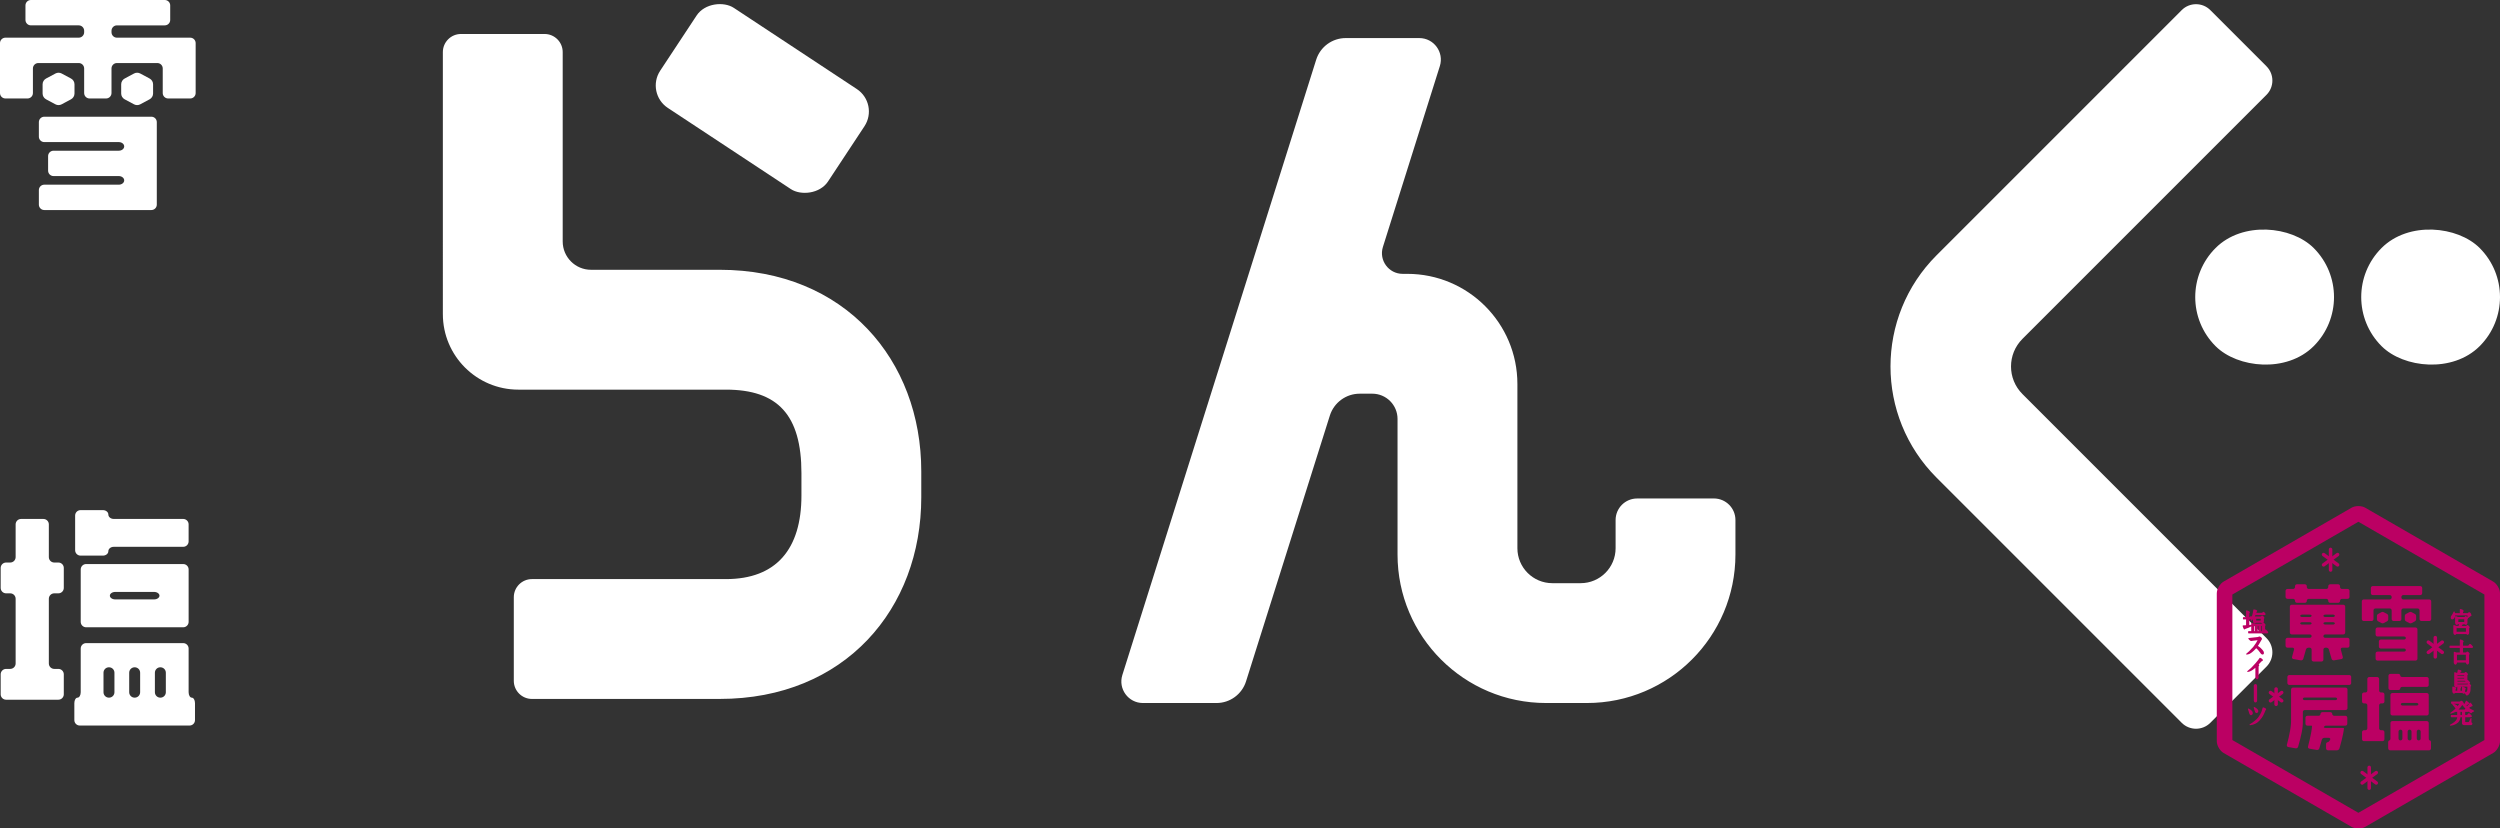 <?xml version="1.0" encoding="UTF-8"?>
<svg id="langue_name" data-name="langue_name" xmlns="http://www.w3.org/2000/svg" width="336" height="111.348" viewBox="0 0 336 111.348">
  <rect x="0" y="0" width="336" height="111.348" fill="#333333" stroke="none"/>
  <defs>
    <style>
      .cls-1 {
        fill: #bb0063;
      }

      .cls-1, .cls-2 {
        stroke-width: 0px;
      }

      .cls-2 {
        fill: #fff;
      }
    </style>
  </defs>
  <g id="langue_name-2" data-name="langue_name2">
    <g>
      <g>
        <g>
          <path class="cls-2" d="m5.223,18.37c0,.4.327.727.727.727h10.015c.4,0,.727.261.727.579,0,.319-.327.579-.727.579H7.192c-.4,0-.727.327-.727.727v1.954c0,.4.327.727.727.727h8.774c.4,0,.727.261.727.579,0,.319-.327.579-.727.579H5.951c-.4,0-.727.327-.727.727v1.954c0,.4.327.727.727.727h14.396c.4,0,.727-.327.727-.727v-11.089c0-.4-.327-.727-.727-.727H5.951c-.4,0-.727.327-.727.727v1.954ZM15.714,5.064c-.4,0-.727-.327-.727-.727v-.2c0-.4.327-.727.727-.727h6.435c.4,0,.727-.327.727-.727V.727C22.876.327,22.549,0,22.149,0H4.149c-.4,0-.727.327-.727.727v1.954c0,.4.327.727.727.727h6.435c.4,0,.727.327.727.727v.2c0,.4-.327.727-.727.727H.727C.327,5.064,0,5.391,0,5.791v6.717c0,.4.327.727.727.727h2.97c.4,0,.727-.327.727-.727v-3.308c0-.4.327-.727.727-.727h5.432c.4,0,.727.327.727.727v3.308c0,.4.327.727.727.727h2.22c.4,0,.727-.327.727-.727v-3.308c0-.4.327-.727.727-.727h5.432c.4,0,.727.327.727.727v3.308c0,.4.327.727.727.727h2.97c.4,0,.727-.327.727-.727v-6.717c0-.4-.327-.727-.727-.727h-9.856Z"/>
          <path class="cls-2" d="m16.287,11.332v1.236c0,.326.179.625.467.779l1.259.674c.261.14.574.14.835,0l1.259-.674c.287-.154.467-.453.467-.779v-1.236c0-.326-.179-.625-.467-.779l-1.259-.674c-.261-.14-.574-.14-.835,0l-1.259.674c-.287.154-.467.453-.467.779Z"/>
          <path class="cls-2" d="m5.725,11.332v1.236c0,.326.179.625.467.779l1.259.674c.261.14.574.14.835,0l1.259-.674c.287-.154.467-.453.467-.779v-1.236c0-.326-.179-.625-.467-.779l-1.259-.674c-.261-.14-.574-.14-.835,0l-1.259.674c-.287.154-.467.453-.467.779Z"/>
        </g>
        <path class="cls-2" d="m10.719,97.512c-.4,0-.727-.327-.727-.727v-2.292c0-.4.193-.727.428-.727s.428-.327.428-.727v-5.877c0-.4.327-.727.727-.727h13.049c.4,0,.727.327.727.727v5.877c0,.4.193.727.428.727s.428.327.428.727v2.292c0,.4-.327.727-.727.727h-14.762Zm10.099-4.474c0,.4.327.727.727.727h.017c.4,0,.727-.327.727-.727v-2.627c0-.4-.327-.727-.727-.727h-.017c-.4,0-.727.327-.727.727v2.627Zm-3.454,0c0,.4.327.727.727.727h.017c.4,0,.727-.327.727-.727v-2.627c0-.4-.327-.727-.727-.727h-.017c-.4,0-.727.327-.727.727v2.627Zm-3.454,0c0,.4.327.727.727.727h.017c.4,0,.727-.327.727-.727v-2.627c0-.4-.327-.727-.727-.727h-.017c-.4,0-.727.327-.727.727v2.627Zm-13.092,1.003c-.4,0-.727-.327-.727-.727v-2.686c0-.4.327-.727.727-.727h.556c.4,0,.727-.327.727-.727v-8.702c0-.4-.327-.727-.727-.727h-.556c-.4,0-.727-.327-.727-.727v-2.686c0-.4.327-.727.727-.727h.556c.4,0,.727-.327.727-.727v-4.402c0-.4.327-.727.727-.727h3.009c.4,0,.727.327.727.727v4.402c0,.4.327.727.727.727h.556c.4,0,.727.327.727.727v2.686c0,.4-.327.727-.727.727h-.556c-.4,0-.727.327-.727.727v8.702c0,.4.327.727.727.727h.556c.4,0,.727.327.727.727v2.686c0,.4-.327.727-.727.727H.817Zm10.758-9.734c-.4,0-.727-.327-.727-.727v-7.044c0-.4.327-.727.727-.727h13.049c.4,0,.727.327.727.727v7.044c0,.4-.327.727-.727.727h-13.049Zm3.19-4.249c0,.277.327.503.727.503h5.213c.4,0,.727-.226.727-.503,0-.277-.327-.503-.727-.503h-5.213c-.4,0-.727.226-.727.503Zm-3.94-5.382c-.4,0-.727-.327-.727-.727v-4.661c0-.4.327-.727.727-.727h3.009c.4,0,.727.267.727.592,0,.326.327.592.727.592h9.334c.4,0,.727.327.727.727v2.292c0,.4-.327.727-.727.727h-9.334c-.4,0-.727.267-.727.592,0,.326-.327.592-.727.592h-3.009Z"/>
        <g>
          <g>
            <path class="cls-2" d="m96.728,93.937h-25.237c-1.345,0-2.436-1.091-2.436-2.436v-11.235c0-1.345,1.091-2.436,2.436-2.436h26.075c6.753,0,10.147-4.019,10.147-11.235v-2.993c0-7.833-3.18-11.235-10.147-11.235h-27.899c-5.604,0-10.147-4.543-10.147-10.147V7.003c0-1.345,1.091-2.436,2.436-2.436h11.235c1.345,0,2.436,1.091,2.436,2.436v25.451c0,2.101,1.704,3.805,3.805,3.805h17.295c16.819,0,27.092,12.13,27.092,27.092v3.493c0,14.963-10.246,27.092-27.092,27.092Z"/>
            <rect class="cls-2" x="94.403" y="-.278" width="16.108" height="27.027" rx="3.61" ry="3.61" transform="translate(34.979 91.462) rotate(-56.58)"/>
          </g>
          <g>
            <rect class="cls-2" x="317.349" y="30.602" width="18.651" height="18.651" rx="9.325" ry="9.325" transform="translate(67.452 242.693) rotate(-45.001)"/>
            <rect class="cls-2" x="295.041" y="30.602" width="18.651" height="18.651" rx="9.325" ry="9.325" transform="translate(60.917 226.919) rotate(-45.001)"/>
            <path class="cls-2" d="m304.613,8.906l-7.547-7.547c-1.061-1.061-2.782-1.061-3.843,0l-32.951,32.952c-8.252,8.252-8.252,21.631,0,29.883l32.951,32.952c1.061,1.061,2.782,1.061,3.843,0l7.547-7.547c1.061-1.061,1.061-2.782,0-3.843l-32.798-32.798c-2.046-2.046-2.046-5.364,0-7.411l32.798-32.798c1.061-1.061,1.061-2.782-0-3.843Z"/>
          </g>
        </g>
        <g>
          <path class="cls-1" d="m316.968,70.125l16.938,9.779v19.559s-16.938,9.779-16.938,9.779l-16.938-9.779v-19.559s16.938-9.779,16.938-9.779m0-2.107c-.333,0-.666.073-.918.219l-17.196,9.928c-.505.291-.918,1.007-.918,1.59v19.857c0,.583.413,1.298.918,1.59l17.196,9.928c.252.146.585.219.918.219s.666-.073.918-.219l17.196-9.928c.505-.291.918-1.007.918-1.59v-19.857c0-.583-.413-1.298-.918-1.59l-17.196-9.928c-.252-.146-.585-.219-.918-.219h0Z"/>
          <path class="cls-1" d="m329.713,83.211c.049-.027.089-.059.119-.095.028-.035.055-.081.082-.142.035-.079.056-.169.061-.267h1.651v.253c-.058-.075-.128-.125-.21-.149-.04-.009-.079-.001-.109.024-.02.016-.039.038-.06.068-.006.008-.011.015-.015.02h-.887c-.082-.049-.181-.086-.295-.111-.02-.004-.042 0-.058.014-.016.013-.026.033-.026.053v.861c0,.007.001.015.004.022.018.055.074.221.208.231h.011c.065-.005.117-.036.153-.089h.162l-.079.215h-.318c-.082-.049-.181-.086-.295-.111-.021-.004-.042.001-.058.014-.016.013-.026.033-.026.053v1.005c0,.007.001.015.004.022.018.055.074.221.208.231l.005 0s.005-0.0.008-0c.053-.006.122-.032.167-.119h1.362c.048.073.106.095.148.099,0,0,.008 0.0.012 0.0.049-.003.091-.021.122-.052.026-.026.046-.053.057-.082.009-.022.019-.056.031-.102.001-.005.002-.011.002-.011v-.644c.002-.002.005-.004.008-.006.023-.018.04-.035.051-.052.02-.03.021-.068.003-.104-.068-.133-.158-.217-.273-.251-.04-.009-.079-.001-.109.023-.02.016-.039.038-.06.068-.006.008-.011.015-.015.02h-.608l.149-.215h.27c.043.057.094.074.132.078l.008.001c.054-.004.095-.021.126-.052.026-.026.046-.053.057-.082.009-.022.019-.055.031-.102.001-.005.002-.011.002-.017v-.505c.002-.002.005-.004.007-.006.023-.017.04-.034.051-.051.017-.026.02-.056.011-.087.015-0.0.029-.006.041-.015l.298-.244s.007-.004.029-.012c.03-.01.052-.021.069-.033.034-.025.048-.066.036-.108-.023-.092-.053-.168-.086-.226-.037-.063-.092-.115-.166-.156-.045-.023-.092-.021-.13.007-.023.016-.047.04-.075.074-.013.016-.023.027-.03.034h-.651v-.141c.004-.007.012-.018.024-.033.024-.029.039-.05.047-.067.015-.031.012-.068-.008-.111-.003-.006-.006-.011-.01-.016-.081-.092-.213-.156-.403-.196-.02-.004-.041.001-.057.014-.016.013-.025.033-.025.053v.495h-.649c-.01-.047-.024-.105-.044-.176-.008-.028-.032-.047-.061-.05-.029-.001-.056.014-.067.04-.065.143-.13.268-.195.374-.013.024-.033.051-.059.082-.03.036-.056.071-.076.103-.022.035-.04.076-.053.121-.033.12-.017.216.048.285.039.044.126.108.272.032Zm1.708,1.214v.478h-1.257v-.476l.001-.002,1.256-.001Zm-.227-.831h-.793v-.363l.002-.002h.791v.365Zm-.597,3.491v.604h-.471c-.027-.012-.066-.025-.117-.04-.054-.016-.096-.031-.125-.046-.021-.01-.046-.009-.066.004-.02.013-.032.034-.032.058v1.414c0,.007.001.015.004.022.018.055.074.221.208.231l.005 0.0.005-0c.049-.003.091-.021.122-.052.026-.026.046-.053.057-.082.009-.022.019-.056.031-.102.001-.006.002-.011.002-.011v-.036h1.188v.01s.001.015.004.022c.018.055.074.221.208.231l.01 0c.049-.003.091-.021.122-.052.026-.026.046-.053.057-.082.009-.022.019-.056.031-.102.001-.006.002-.011.002-.011v-1.074c.002-.002.005-.004.008-.006.023-.018.04-.035.051-.052.019-.03.021-.068.003-.104-.068-.133-.158-.217-.273-.251-.04-.009-.079-.001-.109.023-.02.016-.039.038-.06.068-.006.008-.011.015-.015.02h-.416v-.604h1.177c.051,0,.093-.015.125-.045.042-.038.051-.093.026-.15-.003-.006-.006-.011-.01-.016-.013-.016-.035-.041-.064-.075-.029-.034-.054-.061-.074-.083-.02-.022-.044-.046-.07-.072-.029-.029-.055-.051-.08-.067-.029-.019-.056-.03-.082-.034-.011-.002-.023-0-.034.003-.046.017-.091.06-.142.135-.033.049-.056.078-.072.096h-.703v-.417c.004-.007.012-.018.024-.033.024-.029.039-.05.047-.067.022-.047-.001-.095-.008-.111-.003-.005-.006-.01-.009-.015-.037-.044-.081-.077-.128-.099-.041-.018-.09-.035-.144-.051-.047-.014-.086-.028-.116-.042-.021-.01-.046-.009-.066.004-.02.013-.032.034-.032.058v.772h-1.316c-.038,0-.068.031-.068.068v.171c0,.038.031.068.068.068h1.316Zm.811.912v.745h-1.188v-.719c.004-.006.009-.014.018-.025h1.17Zm-1.359,4.665c.024-.029.039-.05.047-.067.015-.031.012-.068-.008-.111-.002-.005-.006-.01-.009-.015-.037-.044-.081-.077-.128-.099-.041-.018-.089-.035-.144-.051-.048-.014-.087-.028-.116-.042-.021-.01-.046-.009-.066.004-.02.013-.032.034-.032.058v.635c0,.007.001.015.004.022.019.057.078.231.213.231.068,0,.123-.031.16-.089h.979c.05.081.111.099.156.099.054,0,.1-.02.135-.057l.002.001c.024.014.042.026.057.037.013.01.028.023.043.039,0,0,.013.015.036.081.034.101.091.129.133.135.011.002.023.002.034.002.034,0,.067-.007.099-.021.038-.017.067-.035.087-.054.015-.015.041-.042.077-.082.086-.094.148-.207.184-.336.034-.126.052-.253.052-.377v-.324c.002-.002.005-.004.007-.006.023-.017.04-.034.051-.052.019-.03.021-.068.003-.104-.057-.111-.129-.188-.218-.23.021-.008.039-.019.055-.034.042-.039.051-.093.026-.15-.003-.006-.006-.011-.01-.016-.013-.016-.035-.041-.064-.075-.029-.034-.054-.061-.074-.083-.02-.022-.044-.046-.07-.073-.029-.029-.055-.05-.08-.067-.022-.015-.043-.025-.063-.03.003-.01.005-.021.008-.033.001-.005.002-.011.002-.011v-.582c.002-.002.005-.004.007-.006.023-.017.04-.034.051-.052.019-.03.021-.068.003-.104-.068-.133-.158-.217-.273-.251-.04-.009-.079-.001-.109.023-.02.016-.039.038-.06.068-.006.008-.011.015-.014.02h-.574c.031-.046.052-.077.064-.095,0,0,.007-.009.032-.026.03-.021.047-.035.058-.049.012-.014.036-.054.004-.112-.004-.007-.009-.013-.014-.018-.04-.036-.082-.061-.127-.077-.04-.014-.087-.025-.14-.034-.045-.007-.083-.016-.112-.026-.019-.007-.039-.004-.057.005-.017.01-.029.027-.033.046l-.075.385h-.061c-.027-.011-.066-.025-.117-.04-.053-.016-.095-.031-.125-.046-.021-.01-.046-.009-.066.004-.02.013-.032.034-.032.058v1.742c0,.007.001.015.004.022.019.057.078.231.213.231.057,0,.103-.018.135-.053.016-.018.031-.04.043-.066h.011v.543h-.229v-.137c.004-.007.012-.018.024-.033Zm1.56-.069c-.005.045-.005.082-.001.113.002.018 0.0.041-.005.069-.007.03-.019.064-.035.098-.033.064-.067.11-.1.137h-.15c.001-.002.001-.005.002-.008.001-.005.002-.011.002-.011v-.276c.004-.007.012-.018.024-.032.024-.029.039-.05.047-.067.015-.031.012-.068-.008-.111-.003-.005-.006-.01-.009-.015-.037-.044-.081-.077-.128-.099-.041-.018-.09-.035-.144-.051-.048-.014-.087-.028-.116-.042-.021-.01-.046-.009-.066.004-.02.013-.032.034-.032.058v.471h-.199v-.281c.004-.007.012-.018.024-.033.024-.029.039-.05.047-.067.015-.031.012-.068-.008-.111-.003-.006-.006-.011-.01-.015-.012-.013-.024-.025-.037-.037h.906v.304Zm-1.327-1.823c.004-.006.009-.014.018-.025h.883v.088h-.901v-.063Zm0,.333h.901v.095h-.901v-.095Zm0,.396h.989c.031.035.065.052.095.058-.01.013-.018.03-.025.038h-1.059v-.096Zm0,.389h1.429c-.016.015-.032.049-.049.073-.006.008-.011.015-.015.02h-1.365v-.093Zm2.209,3.615l-.079-.038c-.052-.025-.118-.058-.196-.098-.078-.04-.143-.076-.193-.107-.062-.038-.124-.08-.185-.123l.323-.19s.007-.003.027-.006c.032-.004.055-.011.074-.02.043-.02.062-.064.048-.115-.037-.115-.125-.233-.267-.358-.015-.013-.035-.019-.055-.016-.02.003-.038.015-.048.032l-.087.128c-.025.036-.048.067-.065.089-.055.065-.131.146-.227.241-.028-.023-.056-.047-.085-.072l.23-.195s.009-.007.041-.02c.036-.014.062-.028.08-.044.033-.029.05-.083.007-.135-.043-.052-.143-.142-.306-.276-.016-.013-.037-.018-.058-.014-.02.004-.038.018-.047.036l-.205.405-.117-.114c.001-.017-.002-.034-.009-.051-.054-.134-.142-.219-.259-.254-.04-.014-.08-.009-.113.013-.022.014-.043.036-.066.065-.007.009-.013.016-.018.021h-1.141c-.038,0-.068.031-.068.068v.171c0,.038.031.068.068.068h.122c-.009.006-.017.014-.023.024-.014.025-.011.056.008.078l.257.297c.017.02.036.047.055.08.024.041.047.075.07.104.014.017.029.033.047.048-.023.022-.049.046-.077.072-.177.162-.385.329-.617.498-.027.019-.036.055-.022.085.014.03.047.045.079.037.148-.04.27-.081.36-.123.118-.053.203-.094.257-.124h.236v.42h-.792c-.038,0-.068.031-.068.068v.171c0,.038.031.068.068.068h.792v.007c0,.101-.027.196-.079.282-.079.132-.182.25-.307.351-.158.128-.348.25-.565.361-.029.015-.043.048-.035.08.008.03.035.05.066.05l.004-0c.149-.012.284-.037.404-.075.187-.063.342-.136.459-.217.087-.062.152-.114.199-.159.048-.046.096-.11.141-.188.093-.163.143-.329.147-.492h.209v.827s0.0.009.001.013c.016.081.071.185.242.218l.009.001h.954c.047,0,.092-.02.132-.061.04-.039.061-.085.064-.135.003-.036-.009-.089-.086-.137-.027-.017-.033-.026-.033-.026-.011-.055-.016-.11-.016-.162,0-.054.003-.115.008-.183.006-.071.008-.133.008-.185,0-.032-.022-.06-.053-.067-.031-.007-.063.009-.077.037l-.126.265c-.022.049-.062.13-.121.243h-.42c-.013-.002-.025-.008-.038-.02-.011-.01-.015-.02-.015-.035v-.594h.732c.051,0,.093-.015.125-.045.042-.039.051-.093.026-.15-.003-.006-.006-.011-.01-.016-.013-.016-.035-.041-.064-.075-.029-.034-.054-.061-.074-.083-.02-.022-.044-.046-.07-.072-.029-.029-.055-.05-.08-.067-.029-.019-.056-.031-.082-.034-.011-.002-.023-0-.034.004-.046.017-.091.06-.142.135-.033.049-.056.078-.072.096h-.258v-.42h.396c.034,0,.061-.007.082-.017.083.074.163.135.236.183.004.003.009.005.014.007.02.007.081.03.127-.004.018-.013.037-.035.061-.07.018-.027.028-.033.028-.033.055-.031.13-.068.222-.11.024-.011.04-.035.04-.062 0-.027-.015-.051-.039-.062Zm-2.16-.616l-.01.013c-.024-.031-.048-.058-.073-.081-.04-.035-.092-.07-.156-.105-.077-.041-.135-.067-.177-.08-.034-.01-.098-.024-.193-.04h.792c-.039.087-.101.186-.182.293Zm.559,1.204h-.209v-.42h.209v.42Zm.417-.812c-.023.034-.044.062-.063.084h-.825c.076-.071.154-.153.235-.245.043-.049.082-.098.114-.144.033-.045.07-.101.111-.165.014-.023.027-.043.039-.061.108.13.197.234.267.311l.16.166c-.012.015-.025.033-.039.054Z"/>
          <path class="cls-1" d="m304.84,84.936c-.003-.006-.006-.011-.01-.016-.013-.016-.035-.041-.064-.075-.029-.034-.054-.061-.074-.083-.02-.022-.044-.047-.07-.073-.029-.028-.055-.05-.08-.067-.03-.019-.056-.031-.082-.034-.011-.002-.023-0-.034.004l-0.0 0-0-.472c.002-.002.005-.004.008-.006.023-.018.04-.035.051-.052.019-.03.021-.068.003-.104-.068-.133-.158-.217-.273-.251-.002-.001-.005-.001-.005-.001.009-.016.019-.032.025-.049.009-.022.019-.055.031-.102.001-.005.002-.011.002-.011v-.388c.002-.002.005-.004.008-.006.023-.018.04-.035.051-.052.019-.03.021-.068.003-.104-.068-.133-.158-.217-.273-.251-.04-.009-.079-.001-.109.023-.02.016-.039.038-.06.068-.006.008-.011.015-.015.02h-.753c-.02-.009-.041-.018-.063-.027.026-.05.051-.103.074-.158h1.2c.051,0,.093-.016.125-.047.039-.039.048-.093.023-.149-.002-.004-.004-.008-.007-.012-.094-.133-.169-.207-.236-.233-.016-.006-.034-.006-.05,0-.057.022-.112.067-.162.132h-.783c.022-.057.042-.107.06-.15,0,0,.003-.004.012-.012.019-.016.032-.028.039-.034.023-.023.036-.068 0-.115-.004-.006-.01-.011-.015-.015-.095-.066-.229-.11-.409-.134-.037-.005-.07.02-.077.056l-.017.096c-.011.066-.026.148-.044.246-.018.097-.036.18-.053.247-.025.097-.054.205-.088.321-.031-.027-.059-.045-.086-.055-.016-.006-.033-.006-.048 0-.057.022-.112.067-.162.132h-.048v-.489c.004-.007.012-.018.024-.033.024-.029.039-.05.047-.067.022-.047-.001-.095-.008-.111-.003-.006-.006-.011-.01-.016-.081-.092-.213-.156-.403-.196-.02-.004-.041.001-.057.014-.016.013-.025.033-.025.053v.844h-.353c-.038,0-.068.031-.068.068v.171c0,.038.031.068.068.068h.353v.777l-.141.012c-.065.004-.15.008-.254.01-.021 0-.041.011-.054.028-.013.017-.017.039-.011.06l.019.065c.012.051.032.112.059.182.029.074.059.131.091.175.004.006.01.011.016.015.053.037.093.017.107.007.01-.007.023-.018.042-.036.011-.01.017-.015.019-.017.049-.019.115-.044.199-.072.088-.03.163-.057.222-.08.146-.06.274-.121.38-.184v.627h-.347c-.038,0-.068.031-.068.068v.171c0,.038.031.068.068.068h2.465c.05,0,.093-.015.126-.045.042-.039.051-.093.026-.15Zm-1.606-1.736c.005-.007.013-.019.026-.036h.576v.232h-.601v-.196Zm-.17,1.624h-.087v-.691c.001-.002.002-.004.004-.006h.082v.697Zm.469,0h-.091v-.697h.091v.697Zm.48,0h-.094v-.697h.094v.697Zm.033-1.024c-.006.008-.011.015-.015.02h-1.089c-.084-.049-.182-.085-.292-.108-.02-.004-.041.001-.057.014-.016.013-.025.033-.025.053v.188l-.262.027v-.737h.229l-.027.09c-.009.029.003.06.028.077.025.017.059.014.082-.005.065-.056.125-.117.18-.184v.31s.001.015.004.022c.018.055.074.221.208.231h.011c.067-.005.12-.038.155-.092h.727c.046.065.1.084.14.088l.007 0c-.002.002-.003.005-.005.007Zm-1.133,10.361s.001.011.002.017c.017.067.025.09.03.102.009.023.024.046.045.071.029.034.068.053.112.055,0,0,.015.001.023.001.057,0,.109-.02.154-.058l0-0c.052-.044.079-.102.078-.165l-.002-1.012c-.001-.37-.001-.391-.001-.479-0-.068-.001-.175-.002-.51,0,0-.001-.011-.002-.016-.017-.067-.025-.09-.03-.102-.009-.023-.024-.046-.045-.071-.029-.034-.069-.053-.112-.055-.066-.006-.126.013-.177.057-.052.044-.079.102-.078.165l.002,1.012c.001.37.001.391.001.479 0.0.068.001.175.002.51Zm-.207-6.528c.169-.136.317-.276.439-.417l.084-.103c.076.066.136.123.18.168.042.044.079.085.108.121.031.037.07.087.118.148.048.062.082.105.101.129.015.02.036.05.064.091.031.046.056.079.079.102.08.076.148.101.204.101.038,0,.07-.012.096-.027.062-.037.127-.12.076-.305-.01-.03-.02-.057-.03-.081-.012-.027-.027-.053-.045-.079l-.038-.053c-.011-.016-.029-.037-.054-.065-.022-.025-.039-.044-.05-.059-.119-.14-.256-.268-.405-.378-.045-.035-.103-.074-.175-.116l.124-.182c.082-.124.196-.321.338-.584.006-.01.019-.03.039-.058.032-.044.044-.068.047-.091.002-.013.001-.032-.005-.082-.001-.006-.002-.012-.005-.018-.049-.119-.147-.201-.291-.247-.048-.019-.102-.009-.16.03-.043.028-.057.032-.057.032-.323.045-.744.092-1.253.14-.025.002-.047.018-.057.042-.01.023-.006.05.01.07l.04.048c.028.034.066.073.112.116.047.044.091.078.126.099.023.016.048.025.075.027.019.002.035.001.051-0.0.014-.001.033-.005.054-.01.016-.004.029-.007.039-.009.12-.014.36-.044.732-.092l-.001.003c-.036.068-.074.138-.115.211-.04.071-.079.137-.115.195-.121.193-.236.355-.341.481-.132.159-.319.357-.556.59-.099.098-.228.21-.383.333-.024.019-.032.051-.021.079.011.028.04.046.07.042.143-.014.262-.043.354-.084.13-.059.264-.145.397-.255Zm-.156,2.529c.158-.084.328-.204.507-.357.022-.019.044-.038.065-.057v1.296c0,.007.001.015.004.022.018.055.074.221.208.231l.003 0.0.005-0c.051-.003.092-.021.124-.052.026-.026.045-.053.057-.082.009-.022.019-.056.031-.102.001-.006.002-.011.002-.011v-1.486c.004-.007.012-.018.024-.032.024-.029.039-.05.047-.067.015-.031.012-.068-.008-.111-.003-.006-.006-.011-.011-.016-.014-.016-.029-.03-.045-.043l0-0c.044-.046.108-.114.192-.204.082-.088.154-.162.212-.219.002-.002.013-.01.044-.022.037-.014.064-.029.084-.044.04-.031.05-.08.026-.131-.021-.038-.048-.073-.08-.104-.032-.03-.06-.052-.088-.068-.023-.013-.055-.03-.096-.05-.047-.023-.068-.034-.077-.04-.03-.018-.069-.01-.09.018-.016.021-.046.063-.092.128-.045.063-.083.116-.115.158-.133.169-.242.302-.323.396-.255.284-.437.48-.54.581-.063.06-.123.117-.181.167-.058.051-.126.109-.201.171-.077.064-.141.119-.19.162-.023.021-.029.055-.015.083.014.028.046.042.076.035.122-.028.205-.049.251-.065.049-.016.111-.044.191-.085Zm-.02,5.963c.026,0,.049-.007.066-.015.161-.073.188-.195.182-.285-.003-.052-.015-.101-.036-.147-.02-.044-.041-.078-.065-.105-.019-.022-.049-.055-.09-.097-.037-.038-.076-.07-.117-.096-.037-.023-.082-.048-.132-.075-.045-.024-.083-.045-.112-.065-.024-.016-.056-.015-.08.003-.023.018-.033.048-.023.076l.099.293c.01.033.022.073.033.12.012.05.025.095.038.134.014.043.035.087.061.129.062.1.126.127.176.127Zm.37-1.02l.031.114c.012.045.024.086.035.122.011.037.025.076.042.118.006.015.017.046.032.11.015.064.034.113.056.149.025.04.063.073.113.097.021.01.048.018.079.018.037,0,.08-.012.125-.046.06-.046.095-.107.101-.176.003-.024.003-.047-0-.07-.003-.022-.008-.045-.017-.068-.007-.02-.013-.035-.018-.046-.007-.017-.02-.036-.04-.06-.015-.017-.025-.029-.03-.036-.006-.007-.02-.023-.044-.047l-.038-.039c-.034-.035-.07-.065-.106-.089-.033-.021-.073-.044-.117-.068-.041-.022-.076-.042-.102-.059-.024-.015-.055-.014-.077.003-.023.017-.033.046-.025.073Zm1.646.148c-.034-.038-.072-.068-.112-.089-.037-.019-.081-.036-.133-.051-.042-.012-.076-.025-.099-.038-.018-.01-.04-.012-.059-.004-.019.008-.034.024-.04.043-.018.058-.038.128-.06.209-.022.08-.042.152-.062.217-.019.062-.043.126-.073.192-.082.182-.196.382-.34.594-.087.128-.196.254-.324.375-.107.102-.263.228-.462.374-.044.033-.088.063-.13.09-.042.027-.09.056-.143.088-.055.033-.102.062-.14.088-.027.018-.038.053-.025.084.011.026.036.042.063.042,0,0,.01-0.0.015-.002.041-.009.09-.018.146-.027.061-.01.114-.019.162-.03.05-.011.102-.026.155-.045.21-.075.374-.158.487-.246.103-.079.19-.154.257-.224.066-.068.152-.168.256-.296.114-.14.223-.307.324-.497.049-.093.103-.212.161-.355.056-.139.096-.235.117-.283.001-.002.006-.012.026-.032.023-.024.037-.041.046-.055.012-.021.022-.056-.002-.106-.003-.006-.006-.011-.011-.016Z"/>
          <g>
            <path class="cls-1" d="m313.23,76.848c-.131,0-.237-.106-.237-.237v-2.768c0-.131.106-.237.237-.237s.237.106.237.237v2.768c0,.131-.106.237-.237.237Z"/>
            <path class="cls-1" d="m314.172,76.156c-.049,0-.098-.015-.14-.046l-1.883-1.384c-.106-.078-.128-.226-.051-.332.077-.106.226-.128.331-.051l1.883,1.384c.106.078.128.226.051.332-.046.063-.118.097-.191.097Z"/>
            <path class="cls-1" d="m312.289,76.156c-.073,0-.145-.033-.191-.097-.078-.105-.055-.254.051-.332l1.883-1.384c.106-.077.254-.055.331.051.078.105.055.254-.051.332l-1.883,1.384c-.042.031-.091.046-.14.046Z"/>
          </g>
          <g>
            <path class="cls-1" d="m327.304,88.522c-.131,0-.237-.106-.237-.237v-2.588c0-.131.106-.237.237-.237s.237.106.237.237v2.588c0,.131-.106.237-.237.237Z"/>
            <path class="cls-1" d="m328.239,87.915c-.049,0-.098-.015-.14-.046l-1.87-1.375c-.105-.078-.128-.226-.051-.332.078-.106.226-.128.332-.051l1.87,1.375c.105.078.128.226.051.332-.046.063-.118.097-.191.097Z"/>
            <path class="cls-1" d="m326.369,87.915c-.073,0-.145-.033-.191-.097-.078-.105-.055-.254.051-.332l1.87-1.375c.106-.077.254-.055.332.051.078.105.055.254-.051.332l-1.87,1.375c-.042.031-.092.046-.14.046Z"/>
          </g>
          <g>
            <path class="cls-1" d="m305.908,94.894c-.131,0-.237-.106-.237-.237v-2.052c0-.131.106-.237.237-.237s.237.106.237.237v2.052c0,.131-.106.237-.237.237Z"/>
            <path class="cls-1" d="m306.66,94.421c-.049,0-.098-.015-.14-.046l-1.506-1.107c-.106-.078-.128-.226-.051-.332.077-.106.226-.128.331-.051l1.506,1.107c.106.078.128.226.051.332-.046.063-.118.097-.191.097Z"/>
            <path class="cls-1" d="m305.155,94.421c-.073,0-.145-.033-.191-.097-.078-.105-.055-.254.051-.332l1.506-1.107c.106-.077.254-.055.331.051.078.105.055.254-.051.332l-1.506,1.107c-.042.031-.091.046-.14.046Z"/>
          </g>
          <g>
            <path class="cls-1" d="m318.422,106.166c-.131,0-.237-.106-.237-.237v-2.789c0-.131.106-.237.237-.237s.237.106.237.237v2.789c0,.131-.106.237-.237.237Z"/>
            <path class="cls-1" d="m319.371,105.469c-.049,0-.098-.015-.14-.046l-1.897-1.395c-.106-.078-.128-.226-.051-.332.077-.106.226-.128.331-.051l1.897,1.395c.106.078.128.226.051.332-.046.063-.118.097-.191.097Z"/>
            <path class="cls-1" d="m317.474,105.469c-.073,0-.145-.033-.191-.097-.078-.105-.055-.254.051-.332l1.897-1.395c.106-.077.254-.055.331.051.078.105.055.254-.051.332l-1.897,1.395c-.042.031-.091.046-.14.046Z"/>
          </g>
          <g>
            <g>
              <path class="cls-1" d="m321.23,100.842c-.142,0-.258-.116-.258-.258v-.813c0-.142.068-.258.152-.258s.152-.116.152-.258v-2.085c0-.142.116-.258.258-.258h4.63c.142,0,.258.116.258.258v2.085c0,.142.068.258.152.258s.152.116.152.258v.813c0,.142-.116.258-.258.258h-5.237Zm3.583-1.587c0,.142.116.258.258.258h.006c.142,0,.258-.116.258-.258v-.932c0-.142-.116-.258-.258-.258h-.006c-.142,0-.258.116-.258.258v.932Zm-1.226,0c0,.142.116.258.258.258h.006c.142,0,.258-.116.258-.258v-.932c0-.142-.116-.258-.258-.258h-.006c-.142,0-.258.116-.258.258v.932Zm-1.226,0c0,.142.116.258.258.258h.006c.142,0,.258-.116.258-.258v-.932c0-.142-.116-.258-.258-.258h-.006c-.142,0-.258.116-.258.258v.932Zm-4.645.356c-.142,0-.258-.116-.258-.258v-.953c0-.142.116-.258.258-.258h.197c.142,0,.258-.116.258-.258v-3.088c0-.142-.116-.258-.258-.258h-.197c-.142,0-.258-.116-.258-.258v-.953c0-.142.116-.258.258-.258h.197c.142,0,.258-.116.258-.258v-1.562c0-.142.116-.258.258-.258h1.068c.142,0,.258.116.258.258v1.562c0,.142.116.258.258.258h.197c.142,0,.258.116.258.258v.953c0,.142-.116.258-.258.258h-.197c-.142,0-.258.116-.258.258v3.088c0,.142.116.258.258.258h.197c.142,0,.258.116.258.258v.953c0,.142-.116.258-.258.258h-2.495Zm3.817-3.454c-.142,0-.258-.116-.258-.258v-2.499c0-.142.116-.258.258-.258h4.63c.142,0,.258.116.258.258v2.499c0,.142-.116.258-.258.258h-4.63Zm1.132-1.508c0,.098.116.178.258.178h1.85c.142,0,.258-.08.258-.178,0-.098-.116-.178-.258-.178h-1.85c-.142,0-.258.08-.258.178Zm-1.398-1.91c-.142,0-.258-.116-.258-.258v-1.654c0-.142.116-.258.258-.258h1.068c.142,0,.258.095.258.21s.116.21.258.21h3.312c.142,0,.258.116.258.258v.813c0,.142-.116.258-.258.258h-3.312c-.142,0-.258.095-.258.21,0,.116-.116.21-.258.21h-1.068Z"/>
              <path class="cls-1" d="m314.759,79.155c-.142,0-.258-.116-.258-.258v-.113c0-.142-.116-.258-.258-.258h-1.068c-.142,0-.258.116-.258.258v.113c0,.142-.116.258-.258.258h-2.368c-.142,0-.258-.116-.258-.258v-.113c0-.142-.116-.258-.258-.258h-1.068c-.142,0-.258.116-.258.258v.113c0,.142-.116.258-.258.258h-.756c-.142,0-.258.116-.258.258v.813c0,.142.116.258.258.258h.756c.142,0,.258.116.258.258v.02c0,.142.116.258.258.258h1.068c.142,0,.258-.116.258-.258v-.02c0-.142.116-.258.258-.258h2.368c.142,0,.258.116.258.258v.02c0,.142.116.258.258.258h1.068c.142,0,.258-.116.258-.258v-.02c0-.142.116-.258.258-.258h.756c.142,0,.258-.116.258-.258v-.813c0-.142-.116-.258-.258-.258h-.756Zm-2.492,6.34c0-.125.116-.227.258-.227h2.413c.142,0,.258-.116.258-.258v-3.476c0-.142-.116-.258-.258-.258h-6.925c-.142,0-.258.116-.258.258v3.476c0,.142.116.258.258.258h2.413c.142,0,.258.102.258.227s-.116.227-.258.227h-2.99c-.142,0-.258.116-.258.258v.813c0,.142.116.258.258.258h.688c.142,0,.231.113.198.251l-.269.984c-.042.136.039.267.178.292l.995.174c.14.025.29-.066.334-.201l.358-1.25c.034-.138.177-.251.319-.251h.188c.142,0,.258.116.258.258v1.346c0,.142.116.258.258.258h1.068c.142,0,.258-.116.258-.258v-1.346c0-.142.116-.258.258-.258h.164c.142,0,.286.113.319.251l.358,1.25c.044.135.194.225.334.201l.995-.174c.14-.025.22-.156.178-.292l-.269-.984c-.033-.138.056-.251.198-.251h.712c.142,0,.258-.116.258-.258v-.813c0-.142-.116-.258-.258-.258h-2.99c-.142,0-.258-.102-.258-.227Zm0-2.729c0-.088.116-.161.258-.161h1.023c.142,0,.258.072.258.161s-.116.161-.258.161h-1.023c-.142,0-.258-.072-.258-.161Zm0,1.016c0-.086.116-.157.258-.157h1.023c.142,0,.258.071.258.157s-.116.157-.258.157h-1.023c-.142,0-.258-.071-.258-.157Zm-1.584,0c0,.086-.116.157-.258.157h-1.023c-.142,0-.258-.071-.258-.157s.116-.157.258-.157h1.023c.142,0,.258.071.258.157Zm0-1.016c0,.088-.116.161-.258.161h-1.023c-.142,0-.258-.072-.258-.161s.116-.161.258-.161h1.023c.142,0,.258.072.258.161Z"/>
              <path class="cls-1" d="m307.682,90.728c-.142,0-.258.116-.258.258v.813c0,.142.116.258.258.258h8.06c.142,0,.258-.116.258-.258v-.813c0-.142-.116-.258-.258-.258h-8.06Zm.238,4.444v.516s0,.995,0,.995c0,.142-.002.331-.005.421l-.016.244c-.064.999-.544,2.759-.544,2.759-.037.137.046.269.186.294l.995.174c.14.025.287-.066.328-.202,0,0,.516-1.727.608-2.712.031-.329.031-.726.031-.726 0-.142 0-.374 0-.516v-.731c0-.142.116-.258.258-.258h5.483c.142,0,.258-.116.258-.258v-2.499c0-.142-.116-.258-.258-.258h-7.067c-.142,0-.258.116-.258.258v2.499Zm1.584-1.249c0-.098.116-.178.258-.178h4.093c.142,0,.258.08.258.178s-.116.178-.258.178h-4.093c-.142,0-.258-.08-.258-.178Zm3.953,2.033c0-.134-.116-.243-.258-.243h-1.068c-.142,0-.258.109-.258.243,0,.134-.116.243-.258.243h-1.505c-.142,0-.258.116-.258.258v.813c0,.142.116.258.258.258h.375c.142,0,.258.012.257.027l-.001.014c-.064.999-.544,2.759-.544,2.759-.037.137.046.269.186.294l.995.174c.14.025.29-.066.335-.2l.342-1.183c.034-.138.178-.25.32-.25h.6c.142,0,.239.087.215.194s-.201.388-.331.388-.236.116-.236.258v.581c0,.142.116.258.258.258h1.208c.142,0,.291-.111.332-.247,0,0,.516-1.727.608-2.712l.002-.016c.001-.018-.114-.033-.256-.033h-2.2c-.142,0-.255-.046-.251-.102s.127-.203.269-.203h2.626c.142,0,.258-.116.258-.258v-.813c0-.142-.116-.258-.258-.258h-1.505c-.142,0-.258-.109-.258-.243Z"/>
              <path class="cls-1" d="m319.281,85.287c0,.142.116.258.258.258h3.553c.142,0,.258.092.258.206s-.116.206-.258.206h-3.113c-.142,0-.258.116-.258.258v.693c0,.142.116.258.258.258h3.113c.142,0,.258.092.258.206,0,.113-.116.206-.258.206h-3.553c-.142,0-.258.116-.258.258v.693c0,.142.116.258.258.258h5.108c.142,0,.258-.116.258-.258v-3.934c0-.142-.116-.258-.258-.258h-5.108c-.142,0-.258.116-.258.258v.693Zm3.722-4.721c-.142,0-.258-.116-.258-.258v-.071c0-.142.116-.258.258-.258h2.283c.142,0,.258-.116.258-.258v-.693c0-.142-.116-.258-.258-.258h-6.386c-.142,0-.258.116-.258.258v.693c0,.142.116.258.258.258h2.283c.142,0,.258.116.258.258v.071c0,.142-.116.258-.258.258h-3.497c-.142,0-.258.116-.258.258v2.383c0,.142.116.258.258.258h1.054c.142,0,.258-.116.258-.258v-1.174c0-.142.116-.258.258-.258h1.927c.142,0,.258.116.258.258v1.174c0,.142.116.258.258.258h.788c.142,0,.258-.116.258-.258v-1.174c0-.142.116-.258.258-.258h1.927c.142,0,.258.116.258.258v1.174c0,.142.116.258.258.258h1.054c.142,0,.258-.116.258-.258v-2.383c0-.142-.116-.258-.258-.258h-3.497Z"/>
            </g>
            <path class="cls-1" d="m323.206,82.79v.439c0,.116.064.222.166.277l.447.239c.093.05.204.05.296,0l.447-.239c.102-.055.166-.161.166-.277v-.439c0-.116-.064-.222-.166-.277l-.447-.239c-.093-.05-.204-.05-.296,0l-.447.239c-.102.055-.166.161-.166.277Z"/>
            <path class="cls-1" d="m319.459,82.79v.439c0,.116.064.222.166.277l.447.239c.093.05.204.05.296,0l.447-.239c.102-.055.166-.161.166-.277v-.439c0-.116-.064-.222-.166-.277l-.447-.239c-.093-.05-.204-.05-.296,0l-.447.239c-.102.055-.166.161-.166.277Z"/>
          </g>
        </g>
      </g>
      <path class="cls-2" d="m230.348,66.996h-10.315c-1.6,0-2.896,1.297-2.896,2.896v3.789c0,2.595-2.104,4.698-4.698,4.698h-3.802c-2.595,0-4.698-2.104-4.698-4.698v-22.072c0-8.176-6.628-14.803-14.803-14.803h-.62c-1.878,0-3.216-1.823-2.652-3.615l7.652-24.308c.587-1.866-.806-3.766-2.763-3.766h-9.886c-1.818,0-3.426,1.179-3.972,2.913l-26.05,82.69c-.588,1.866.806,3.766,2.762,3.766h9.89c1.817,0,3.425-1.179,3.971-2.912l11.263-35.717c.553-1.753,2.178-2.945,4.016-2.945h1.688c1.875,0,3.394,1.52,3.394,3.394v18.219c0,11.024,8.937,19.96,19.96,19.96h5.494c11.024,0,19.96-8.937,19.96-19.96v-4.635c0-1.6-1.297-2.896-2.896-2.896Z"/>
    </g>
  </g>
</svg>